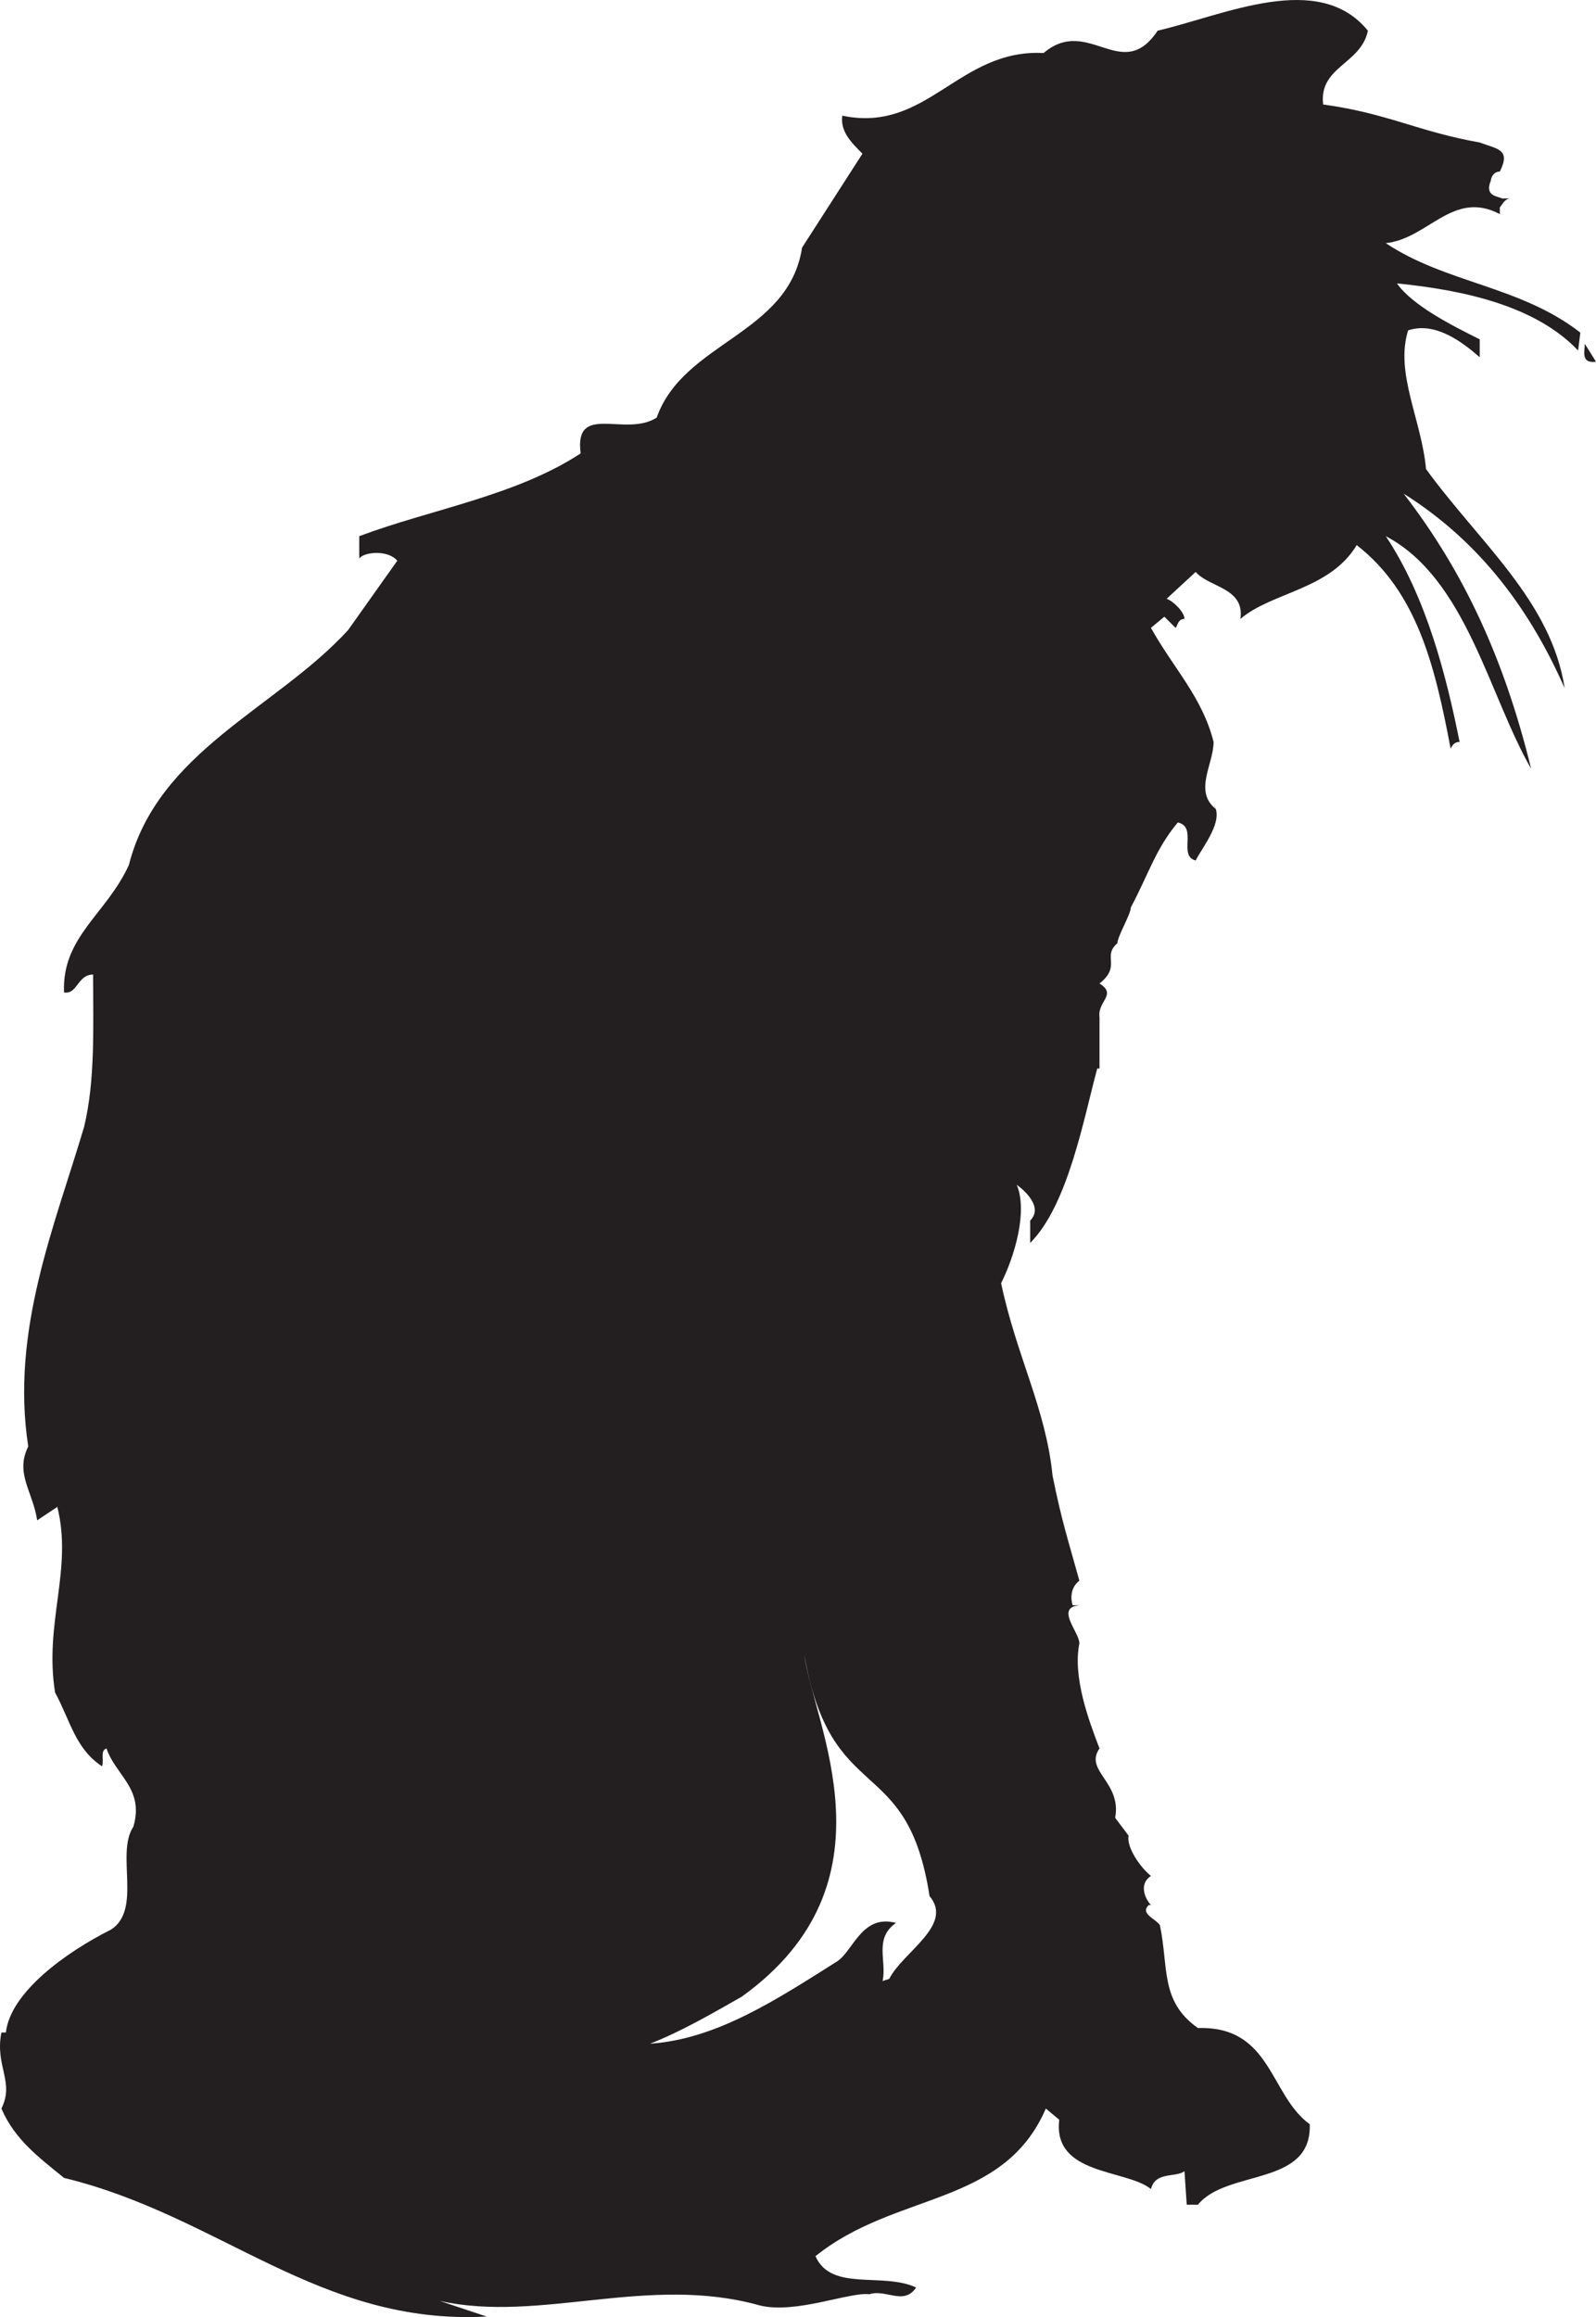<svg xmlns="http://www.w3.org/2000/svg" width="535.223" height="776.957"><path fill="#231f20" fill-rule="evenodd" d="M535.223 121.284c-5.25.75-3.75-3.75-3.75-6l3.75 6m-76.5-111c-2.25 11.25-16.5 12-15 24.75 21.75 3 31.5 9 52.5 12.75 6 2.25 10.5 2.25 6.75 9.75-2.25 0-3 2.25-3 3-2.25 5.25 2.25 5.25 3.75 6h3c-2.25 0-3 2.25-3.75 3v2.25c-15.75-8.25-24 8.25-38.25 9.75 20.25 13.5 45 14.25 65.25 30l-.75 6c-14.25-15-38.25-20.25-60.75-22.5 5.25 7.5 18.75 14.25 27.75 18.75v6c-6-5.25-15-12-24-9-4.5 14.25 4.5 30 6 46.5 18 24.75 42 44.25 46.5 73.5-11.25-25.5-27.75-48.75-54-65.25 20.25 26.25 33.75 55.5 42.75 92.25-14.25-24.75-21.75-63.75-48.75-78 13.5 20.25 20.25 46.5 24.75 69-1.5 0-2.25.75-3 2.25-5.25-27.75-11.25-52.5-31.5-68.25-9 15-28.5 15.75-39 24.75 1.5-10.5-10.5-10.5-15-15.75l-9.75 9c2.25.75 6 4.5 6 6.75-2.25 0-2.25 2.25-3 3l-3.75-3.75-4.5 3.75c7.5 13.5 17.25 23.25 21 38.25 0 7.5-6.75 16.5.75 22.5l-.75-1.5c3.75 5.25-3.75 14.25-6 18.75-6-1.5.75-11.25-6-12.75-7.5 9-9.75 17.25-15.75 28.5 0 2.25-4.5 9.75-4.5 12-5.25 4.5 1.5 7.5-6 13.5 6 3.75-.75 6 0 11.25v17.25h-.75c-4.5 16.5-9.75 45.75-22.5 58.5v-7.5c5.25-5.25-4.5-12-4.5-12 3.75 9-.75 24-5.25 33 5.25 24.75 15 42 17.25 64.5 3 15 5.25 21.75 9 35.25-3 2.25-3 6-2.25 8.25h2.25c-8.25.75 0 9 0 12.75-2.25 11.25 3 25.5 6.75 35.25-5.25 7.5 7.5 11.25 5.25 23.25l4.5 6c-.75 3.75 3.75 10.5 7.5 13.5-4.5 3-1.5 8.25 0 9.75h-.75c-3 3 2.25 4.5 3.75 6.75 3 14.25 0 25.5 12.75 34.5 24.75-.75 24 22.5 37.5 32.25.75 21-27.75 15-37.5 27h-3.75l-.75-11.25c-3 2.25-9.75 0-11.25 6-8.25-6.75-33-4.5-30.75-23.25l-4.5-3.75c-14.25 33-50.25 27.75-77.25 49.5 5.25 12 22.5 5.25 33.75 10.5-4.5 6.75-11.25-.75-17.25 3l1.5-.75c-6.75-.75-24.75 6.75-36.75 3.75-37.5-10.5-73.5 6-107.25-1.5l15.75 5.25c-56.25 3-89.25-33.75-141.75-46.5-8.25-6.75-16.5-12.75-21-23.25 4.5-9-2.25-14.25 0-25.5h1.5c1.5-13.5 20.25-27 35.25-34.5 10.5-6.75 1.5-25.5 7.5-34.5 3.75-12.75-6-17.25-9-26.25-2.25.75-.75 3.75-1.5 6-9-6-10.5-15-15.75-24.75-3.75-23.25 6-41.25.75-62.25l-6.75 4.5c-1.5-9.75-7.5-15.75-3-24.75-6-39 9-74.25 18.75-107.25 3.75-15.75 3-33 3-51-5.25 0-5.25 6.75-9.75 6-.75-18.75 14.25-26.25 21.75-42.75 9.75-38.25 49.5-52.5 73.5-78.75l16.5-23.25c-3-3.75-11.25-3-12.75-.75v-7.5c24-9 52.5-13.5 74.25-27.75-2.25-17.25 15-5.25 25.5-12 9-25.5 44.25-27.75 48.75-57l20.25-31.5c-3.75-3.75-7.5-7.5-6.75-12.75 28.5 6 39-22.5 67.5-21 15-12.75 26.25 10.5 38.25-7.5 22.5-5.25 54-20.25 70.5 0m-189 544.5c3 23.25 32.25 76.5-21 114.75-10.5 6-21 12-30.75 15.75 22.5-1.5 42.75-15 63-27.75 5.25-3.75 8.25-15.75 19.5-12.75-7.5 5.25-3 12.75-4.5 19.5l2.25-.75c4.5-9 21.75-18 13.5-27.75-7.5-48.75-33-29.25-42-81"/><path fill="#231f20" fill-rule="evenodd" d="M265.223 763.284c-3.75-1.5-3.75 1.5-3.75-4.5-2.25 3.75 1.5 3.75 3.75 4.5"/></svg>
